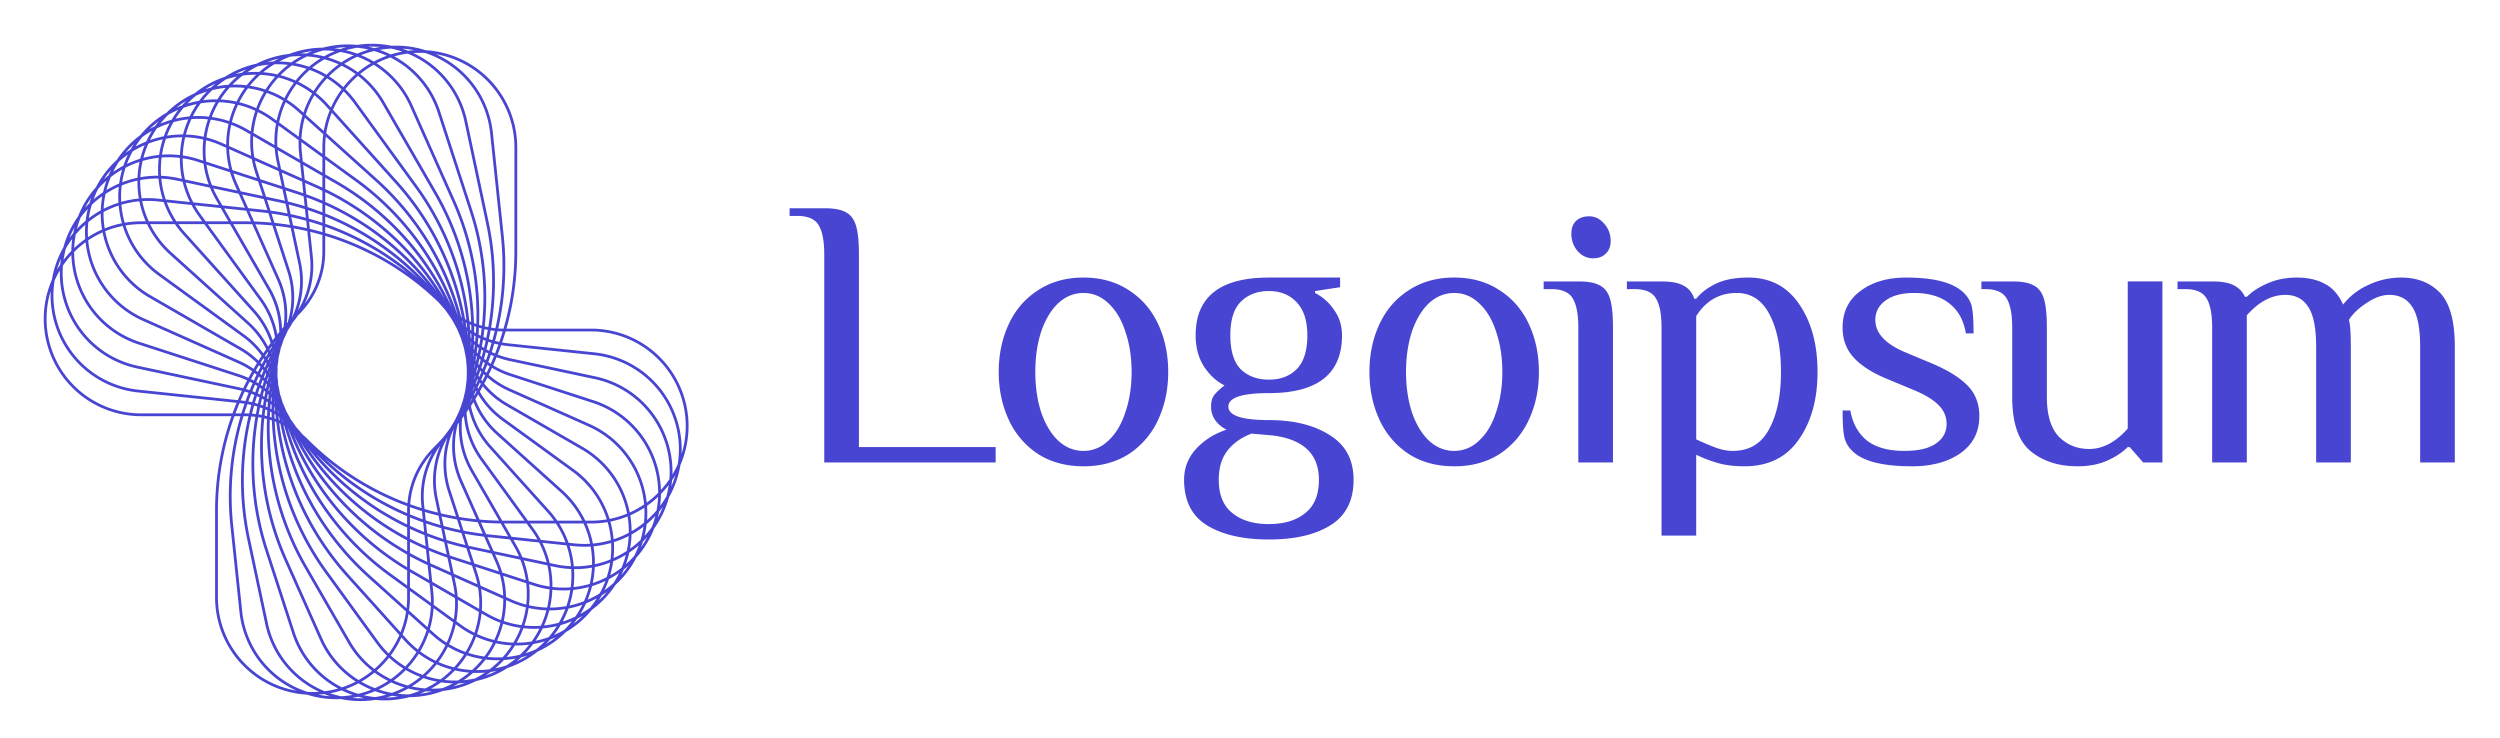 <svg xmlns="http://www.w3.org/2000/svg" width="166" height="49" fill="none"><path fill="#4845D2" d="M54.73 16.896c0-.87-.118-1.509-.357-1.918-.239-.426-.716-.64-1.432-.64h-.512v-.511h2.302c.63 0 1.1.085 1.407.256.324.153.554.443.69.87.136.426.205 1.073.205 1.943v12.788h9.079v1.023H54.731V16.896zm17.212 14.066c-1.16 0-2.166-.272-3.018-.818a5.384 5.384 0 0 1-1.944-2.276c-.443-.955-.665-2.012-.665-3.171 0-1.16.222-2.217.665-3.172.444-.955 1.091-1.705 1.944-2.25.852-.563 1.858-.845 3.018-.845 1.16 0 2.165.282 3.018.845.852.545 1.5 1.295 1.944 2.25.443.955.665 2.012.665 3.172 0 1.159-.222 2.216-.666 3.17a5.383 5.383 0 0 1-1.943 2.277c-.853.546-1.859.819-3.018.819zm0-1.023c.63 0 1.185-.23 1.662-.69.495-.46.87-1.091 1.126-1.893.272-.801.409-1.688.409-2.66 0-.971-.137-1.858-.41-2.66-.255-.8-.63-1.432-1.125-1.892-.477-.46-1.031-.69-1.662-.69s-1.194.23-1.688.69c-.478.46-.853 1.091-1.126 1.893-.255.801-.383 1.688-.383 2.66 0 .971.128 1.858.383 2.66.273.8.648 1.432 1.126 1.892.494.46 1.057.69 1.688.69zm12.308 5.883c-1.721 0-3.094-.316-4.117-.946-1.006-.631-1.509-1.637-1.509-3.018 0-.785.264-1.467.793-2.046.528-.58 1.202-1.006 2.02-1.28-.682-.374-1.023-.886-1.023-1.534 0-.34.077-.605.23-.793a4.07 4.07 0 0 1 .665-.613c-.545-.273-1.005-.7-1.38-1.28-.359-.579-.538-1.26-.538-2.045 0-2.558 1.62-3.837 4.86-3.837h4.731v.64l-1.662.256v.127c.528.273.955.657 1.279 1.151.34.478.511 1.032.511 1.663 0 2.557-1.62 3.836-4.86 3.836-1.79 0-2.685.299-2.685.895 0 .597.895.895 2.686.895 1.654 0 3 .333 4.04.998 1.058.648 1.586 1.637 1.586 2.967 0 1.38-.511 2.387-1.534 3.018-1.006.63-2.37.946-4.092.946zm0-10.614c.768 0 1.382-.23 1.842-.69.478-.478.716-1.228.716-2.251 0-.972-.239-1.705-.716-2.2-.46-.494-1.074-.741-1.841-.741-.768 0-1.39.238-1.867.716-.46.46-.69 1.202-.69 2.225 0 1.023.23 1.773.69 2.25.477.46 1.1.691 1.867.691zm0 9.59c1.024 0 1.834-.246 2.43-.74.597-.478.895-1.211.895-2.2 0-1.705-1.023-2.686-3.069-2.942L83.1 28.79c-.7.272-1.236.656-1.611 1.15-.376.495-.563 1.134-.563 1.919 0 .989.298 1.722.895 2.2.597.494 1.407.74 2.43.74zm12.307-3.836c-1.16 0-2.165-.272-3.018-.818a5.385 5.385 0 0 1-1.943-2.276c-.444-.955-.665-2.012-.665-3.171 0-1.16.221-2.217.665-3.172.443-.955 1.09-1.705 1.943-2.25.853-.563 1.859-.845 3.018-.845 1.16 0 2.166.282 3.018.845.853.545 1.501 1.295 1.944 2.25.443.955.665 2.012.665 3.172 0 1.159-.222 2.216-.665 3.17a5.38 5.38 0 0 1-1.944 2.277c-.852.546-1.858.819-3.018.819zm0-1.023c.631 0 1.185-.23 1.663-.69.494-.46.87-1.091 1.125-1.893.273-.801.41-1.688.41-2.66 0-.971-.137-1.858-.41-2.66-.256-.8-.63-1.432-1.125-1.892-.478-.46-1.032-.69-1.663-.69-.63 0-1.193.23-1.688.69-.477.46-.852 1.091-1.125 1.893-.256.801-.384 1.688-.384 2.66 0 .971.128 1.858.384 2.66.273.8.648 1.432 1.125 1.892.495.46 1.057.69 1.688.69zm9.215-12.787c-.393 0-.734-.162-1.024-.486a1.734 1.734 0 0 1-.409-1.151c0-.358.103-.64.307-.844.222-.205.512-.307.87-.307.392 0 .724.162.997.486.29.324.435.707.435 1.15 0 .359-.111.64-.333.845-.204.204-.485.307-.843.307zm-.972 4.603c0-.87-.12-1.509-.358-1.918-.239-.426-.717-.64-1.433-.64h-.511v-.51h2.302c.63 0 1.099.084 1.406.255.324.154.554.443.691.87.136.426.204 1.074.204 1.943v8.952H104.8v-8.952zm5.526 0c0-.87-.119-1.509-.358-1.918-.238-.426-.716-.64-1.432-.64h-.511v-.51h2.301c.648 0 1.134.093 1.458.28.341.171.58.461.716.87h.128c.307-.392.742-.724 1.305-.997.562-.273 1.278-.41 2.148-.41 1.466 0 2.6.597 3.401 1.79.802 1.177 1.202 2.67 1.202 4.477 0 1.824-.417 3.324-1.253 4.5-.818 1.177-2.02 1.765-3.606 1.765-.648 0-1.219-.068-1.713-.204a8.793 8.793 0 0 1-1.484-.563v5.371h-2.302v-13.81zm4.732 8.184c1.091 0 1.892-.477 2.404-1.432.528-.955.793-2.225.793-3.81 0-1.57-.247-2.83-.742-3.786-.494-.972-1.228-1.458-2.199-1.458-1.143 0-2.038.512-2.686 1.535v8.184c.512.239.955.427 1.33.563.375.136.742.204 1.1.204zm11.895 1.023c-1.961 0-3.283-.34-3.965-1.023a1.862 1.862 0 0 1-.537-.971c-.068-.375-.102-.947-.102-1.714h.512c.153.853.52 1.518 1.099 1.995.597.46 1.424.69 2.481.69.938 0 1.637-.162 2.097-.485.478-.324.716-.76.716-1.305 0-.494-.187-.92-.562-1.279-.358-.358-.938-.699-1.739-1.023l-1.535-.639c-1.023-.41-1.79-.887-2.302-1.432-.511-.546-.767-1.22-.767-2.02 0-1.04.392-1.85 1.177-2.43.784-.597 1.798-.896 3.043-.896 1.876 0 3.154.341 3.836 1.023.29.29.469.614.537.972.069.358.103.93.103 1.714h-.512c-.136-.853-.494-1.509-1.074-1.97-.58-.477-1.372-.716-2.378-.716-.802 0-1.433.171-1.893.512-.443.324-.665.75-.665 1.279 0 .886.682 1.611 2.046 2.174l1.535.64c1.159.477 2.003.988 2.532 1.534.528.528.792 1.21.792 2.046 0 1.04-.417 1.858-1.253 2.455-.835.58-1.909.87-3.222.87zm11.005 0c-1.279 0-2.328-.34-3.146-1.023-.802-.681-1.202-1.875-1.202-3.58v-4.604c0-.87-.12-1.509-.358-1.918-.239-.426-.716-.64-1.433-.64h-.255v-.51h2.046c.631 0 1.099.084 1.406.255.324.154.554.443.691.87.136.426.204 1.074.204 1.943v4.604c0 1.193.265 2.071.793 2.634.546.546 1.219.819 2.021.819.903 0 1.756-.452 2.557-1.356v-9.77h2.302v12.02h-1.279l-.895-1.022h-.128c-.358.358-.827.665-1.406.92-.563.24-1.202.358-1.918.358zm8.929-9.207c0-.87-.119-1.509-.358-1.918-.238-.426-.716-.64-1.432-.64h-.511v-.51h2.301c.631 0 1.109.084 1.433.255.341.17.588.426.741.767h.128c.358-.358.819-.656 1.381-.895.58-.256 1.228-.384 1.944-.384s1.33.137 1.841.41c.512.256.921.716 1.228 1.38a4.417 4.417 0 0 1 1.688-1.304 5.058 5.058 0 0 1 2.148-.486c1.092 0 1.961.341 2.609 1.023.648.683.972 1.876.972 3.581v7.673h-2.302v-7.673c0-1.227-.17-2.106-.511-2.634-.341-.546-.853-.819-1.535-.819-.477 0-.98.18-1.509.538-.528.34-.921.716-1.176 1.125.085.256.128.852.128 1.79v7.673h-2.302v-7.673c0-1.227-.171-2.106-.512-2.634-.341-.546-.852-.819-1.534-.819-.904 0-1.756.452-2.558 1.356v9.77h-2.302v-8.952z" class="ccustom"/><path fill="#4845D2" fill-rule="evenodd" d="M27.445 3.523a6.459 6.459 0 0 1 3.575 4.51l1.437 6.76c.491 2.313.534 4.673.15 6.96.095.015.192.028.288.038.455-1.971.587-4.022.371-6.072l-.722-6.875a6.284 6.284 0 0 0-4.326-5.327 6.384 6.384 0 0 0-.773.006zm-.377.037a6.276 6.276 0 0 1 3.77 4.51l1.437 6.762a18.44 18.44 0 0 1 .148 6.89 5.78 5.78 0 0 1-.237-.05 18.626 18.626 0 0 0-.813-7.675l-2.136-6.574a6.446 6.446 0 0 0-3.059-3.683 6.25 6.25 0 0 1 .89-.18zm.025-.19a6.12 6.12 0 0 1 .41-.037 6.24 6.24 0 0 0-.791-.102c.128.042.255.088.38.139zm-1.114-.144c.25.052.494.12.734.2a6.422 6.422 0 0 0-.773.191 6.506 6.506 0 0 0-.73-.305 6.387 6.387 0 0 1 .769-.086zm.014-.187a6.434 6.434 0 0 1 2.259.294 6.469 6.469 0 0 1 6.092 6.458v6.913c0 1.746-.245 3.468-.716 5.118h5.622a6.469 6.469 0 0 1 5.929 9.06 6.434 6.434 0 0 1-.758 2.146 6.434 6.434 0 0 1-.977 2.057 6.433 6.433 0 0 1-1.186 1.941 6.433 6.433 0 0 1-1.385 1.81 6.435 6.435 0 0 1-1.566 1.654 6.434 6.434 0 0 1-1.73 1.481 6.433 6.433 0 0 1-1.874 1.292c-.613.49-1.29.853-2 1.089a6.436 6.436 0 0 1-2.102.874 6.436 6.436 0 0 1-2.182.65 6.436 6.436 0 0 1-2.239.417 6.43 6.43 0 0 1-2.27.182 6.433 6.433 0 0 1-2.276-.057 6.433 6.433 0 0 1-2.257-.294 6.469 6.469 0 0 1-6.094-6.458v-5.764c0-2.156.374-4.274 1.086-6.267H9.376a6.469 6.469 0 0 1-5.93-9.058 6.435 6.435 0 0 1 .758-2.148 6.434 6.434 0 0 1 .977-2.056 6.433 6.433 0 0 1 1.189-1.945 6.433 6.433 0 0 1 1.383-1.807c.43-.656.964-1.21 1.565-1.653a6.434 6.434 0 0 1 1.73-1.481 6.434 6.434 0 0 1 1.874-1.293 6.433 6.433 0 0 1 2.001-1.09 6.435 6.435 0 0 1 2.103-.873 6.434 6.434 0 0 1 2.182-.65 6.434 6.434 0 0 1 2.239-.417c.76-.2 1.526-.255 2.27-.182a6.434 6.434 0 0 1 2.276.057zm-1.542.059a6.24 6.24 0 0 1 .797.02c-.136.021-.27.048-.403.078a6.495 6.495 0 0 0-.394-.098zm-1.467.04a6.24 6.24 0 0 0-.795.064c.135.015.269.034.402.057a6.49 6.49 0 0 1 .393-.121zm-.017.197a6.376 6.376 0 0 1 .755-.166c.253.026.504.068.751.124a6.423 6.423 0 0 0-.748.27 6.502 6.502 0 0 0-.758-.228zm-.735.059a6.263 6.263 0 0 0-.76-.045 6.427 6.427 0 0 0-.734.244c.262.033.522.083.778.147.229-.129.468-.245.716-.346zm-.458.417c.265-.139.543-.26.832-.361.297.054.59.129.875.224a6.43 6.43 0 0 0-.82.473 6.503 6.503 0 0 0-.887-.336zm-.489.065a6.31 6.31 0 0 0-.894-.131c-.277.13-.54.28-.79.446.311.058.618.139.918.242.24-.203.496-.39.766-.557zm-.563.63c.256-.209.53-.399.82-.567.322.086.638.197.944.332-.288.21-.556.442-.804.695a6.456 6.456 0 0 0-.96-.46zm-.163.138c-.275.24-.528.504-.755.786.354.173.696.38 1.019.62.213-.337.456-.654.727-.946a6.268 6.268 0 0 0-.991-.46zm-.202-.07a6.484 6.484 0 0 0-.726.775 6.456 6.456 0 0 0-1.004-.357c.233-.234.486-.452.757-.65.33.052.655.13.973.233zm-1.02-.426c.214-.153.44-.293.676-.42a6.264 6.264 0 0 0-.76.036 6.385 6.385 0 0 0-.704.319c.264.005.527.027.788.065zm-1.118.122c.302-.01.604.003.903.037a6.439 6.439 0 0 0-.704.634 6.499 6.499 0 0 0-.938-.145c.23-.19.477-.367.74-.526zm-.055-.184a6.26 6.26 0 0 1 .36-.2 6.237 6.237 0 0 0-.764.228c.135-.014.27-.023.404-.028zm-1.076.321c.25-.053.5-.091.753-.114-.221.15-.43.314-.628.488a6.504 6.504 0 0 0-.791.017 6.358 6.358 0 0 1 .666-.39zm-.71.198a6.27 6.27 0 0 0-.737.307c.133-.028.266-.051.4-.07.108-.082.22-.161.336-.237zm-.638.476a6.432 6.432 0 0 0-.574.551 6.667 6.667 0 0 0-.784.1 6.353 6.353 0 0 1 .622-.458 6.13 6.13 0 0 1 .736-.193zm.374-.062c-.244.186-.47.387-.68.6a6.5 6.5 0 0 1 .948.046 6.47 6.47 0 0 1 .634-.703 6.312 6.312 0 0 0-.902.057zm1.166-.05a6.245 6.245 0 0 0-.685.726c.35.054.696.137 1.035.25a6.48 6.48 0 0 1 .642-.846 6.316 6.316 0 0 0-.992-.13zm1.2.177a6.296 6.296 0 0 0-.67.861 6.37 6.37 0 0 1 1.08.511c.176-.358.385-.699.624-1.018a6.272 6.272 0 0 0-1.034-.354zm1.207.434a6.32 6.32 0 0 0-.638 1.035c.305.193.598.415.875.664l.224.202c.147-.446.341-.872.578-1.271a6.235 6.235 0 0 0-1.04-.63zm1.187.744a6.28 6.28 0 0 0-.575 1.293l1.2 1.08a6.43 6.43 0 0 1 .394-1.369l-.26-.288a6.32 6.32 0 0 0-.76-.716zm1.157 1.158c-.171.433-.296.89-.367 1.364l3.397 3.059a18.63 18.63 0 0 1 5.561 9.144l.05.029a18.444 18.444 0 0 0-4.413-8.9l-4.228-4.696zm8.852 13.71a18.63 18.63 0 0 0-4.486-9.139L22.11 7.292a6.28 6.28 0 0 1 .706-1.227c.245.241.473.505.682.792l4.063 5.593a18.443 18.443 0 0 1 3.407 8.784 4.874 4.874 0 0 1-.085-.043zm-.167.122-.03-.017.06.257.013.01a19.216 19.216 0 0 0-.043-.25zm.256.414a18.814 18.814 0 0 0-.05-.31l.07.034c.01.103.02.207.028.31a4.137 4.137 0 0 1-.048-.034zm-.58-.82a18.445 18.445 0 0 0-5.455-8.865l-3.303-2.974a6.355 6.355 0 0 0-.041.722v.563l2.123 1.543a18.63 18.63 0 0 1 6.664 9.002l.012.008zm-.381-.483a18.445 18.445 0 0 0-6.404-8.378l-2.014-1.464v.993l.786.453a18.63 18.63 0 0 1 7.632 8.396zm-8.604-8.957v-1.02l-1.395-1.013c-.002.238.01.48.035.723l.058.559 1.302.752zm-1.278-.523 1.278.738v.776c-.114-.054-.23-.106-.345-.158l-.829-.369-.104-.987zm-.222-.343-.045-.425a6.526 6.526 0 0 1-.033-.875l-1.334-.97a6.31 6.31 0 0 0-.076 1.411l1.488.86zm-1.47-.634 1.494.862.106 1.015-1.373-.612-.117-.55a6.37 6.37 0 0 1-.11-.715zm-.21-.335a6.42 6.42 0 0 1 .101-1.422l-.313-.227a6.322 6.322 0 0 0-.893-.543c-.148.446-.247.91-.293 1.384l1.399.808zm-1.414-.603 1.428.825c.021.287.063.577.124.867l.089.418-1.57-.699a6.236 6.236 0 0 1-.071-1.41zm-.16-.306c.05-.467.152-.924.3-1.364a6.234 6.234 0 0 0-1.147-.4 6.32 6.32 0 0 0-.409 1.145c.34.126.672.281.995.468l.26.15zm-1.298-.436c.321.12.637.269.945.446l.334.193c-.036.469-.021.946.049 1.425l-1.475-.657a6.275 6.275 0 0 1 .146-1.407zm-.133-.245a6.51 6.51 0 0 1 .399-1.125 6.273 6.273 0 0 0-1.085-.131 6.3 6.3 0 0 0-.476.981c.391.055.78.146 1.162.275zm-1.227-.096c.398.053.794.145 1.183.278a6.47 6.47 0 0 0-.156 1.387l-.275-.122a6.512 6.512 0 0 0-1.038-.362 6.32 6.32 0 0 1 .286-1.181zm-.124-.203a6.48 6.48 0 0 1 .451-.96c-.334 0-.667.027-.997.08-.197.271-.37.556-.519.851.354-.02.71-.01 1.065.03zm-1.158.163a6.35 6.35 0 0 1 1.094.017 6.512 6.512 0 0 0-.28 1.16 6.418 6.418 0 0 0-1.183-.151c.093-.351.216-.694.37-1.026zm-.121-.176c.136-.283.294-.557.473-.82a6.31 6.31 0 0 0-.87.244c-.2.232-.38.476-.54.729a6.5 6.5 0 0 1 .937-.153zm-1.075.38c.323-.088.652-.15.984-.185a6.49 6.49 0 0 0-.348 1.003 6.453 6.453 0 0 0-1.062.082c.117-.309.26-.61.427-.9zm-.122-.16a6.46 6.46 0 0 1 .447-.658c-.233.1-.46.214-.68.342a6.367 6.367 0 0 0-.514.578c.244-.102.493-.19.747-.262zm-.971.567c.272-.131.553-.243.84-.333a6.45 6.45 0 0 0-.385.864 6.503 6.503 0 0 0-.916.25c.133-.268.287-.53.46-.781zm-.125-.146c.078-.111.16-.221.247-.329-.21.159-.413.332-.605.52a6.14 6.14 0 0 1 .358-.191zm-.852.732c.206-.15.42-.288.64-.411-.14.227-.265.461-.375.7a6.657 6.657 0 0 0-.715.338 6.378 6.378 0 0 1 .45-.627zm-.57.47c-.192.18-.375.372-.546.578a6.45 6.45 0 0 1 .335-.226c.067-.119.137-.236.212-.352zm-.387.693a6.264 6.264 0 0 0-.594.475 6.41 6.41 0 0 0-.382.672 6.47 6.47 0 0 1 .676-.41c.084-.25.184-.496.3-.737zm-.38.992a6.325 6.325 0 0 0-.752.5c-.118.282-.214.57-.289.86.27-.165.552-.31.844-.434.042-.312.108-.621.197-.926zm.002.845c.05-.327.127-.652.23-.97.297-.153.606-.281.924-.385-.074.348-.118.7-.133 1.053-.35.073-.691.174-1.02.302zm-.225.295a6.32 6.32 0 0 0-.878.478c-.07.328-.112.659-.128.99.315-.162.644-.299.984-.407a6.485 6.485 0 0 1 .022-1.062zm.161 1.006a6.295 6.295 0 0 1 .035-1.09 6.263 6.263 0 0 1 1.045-.322c-.006.399.025.797.092 1.19a6.416 6.416 0 0 0-1.172.222zm-.168.245a6.277 6.277 0 0 0-1.005.43c-.005.364.021.728.079 1.087a6.414 6.414 0 0 1 1.143-.343 6.509 6.509 0 0 1-.217-1.174zm.4 1.14a6.319 6.319 0 0 1-.219-1.196 6.23 6.23 0 0 1 1.194-.227c.091.455.232.901.42 1.33h-.3c-.373 0-.739.033-1.095.093zm-.13.213c-.403.08-.792.198-1.163.35a6.269 6.269 0 0 0 3.03 4.263l5.986 3.457c.425.245.815.54 1.16.878l.21-.325a5.692 5.692 0 0 0-1.26-1.263L10.52 18.3a6.44 6.44 0 0 1-2.37-3.297zm9.334 8.459a5.876 5.876 0 0 0-1.263-1.249L10.63 18.15a6.255 6.255 0 0 1-2.295-3.18 6.323 6.323 0 0 1 1.042-.086h.385a6.47 6.47 0 0 0 1.506 2.01l5.137 4.625a5.692 5.692 0 0 1 1.272 1.664c-.065.092-.129.185-.192.279zm.004.328-.19.296.09.096.163-.297a5.391 5.391 0 0 0-.063-.095zm.166-.087a5.406 5.406 0 0 0-.055-.08c.056-.084.113-.166.17-.248l.033.074c-.05.084-.1.169-.148.254zm.01.363c-.05.088-.097.176-.143.264l.062.074.121-.268a6.087 6.087 0 0 0-.04-.07zm.135-.134a5.665 5.665 0 0 0-.032-.053c.041-.072.082-.144.125-.216l.016.043-.109.226zm.016.408c-.034.076-.068.152-.1.228l.037.048.084-.236a3.947 3.947 0 0 0-.02-.04zm.108-.192a1.995 1.995 0 0 0-.01-.02c.027-.06.055-.119.083-.177l.002.005-.075.192zm.026.466-.065.185.014.02c.017-.067.035-.133.054-.199a.137.137 0 0 0-.003-.006zm-.114.445-.025-.039a18.3 18.3 0 0 0-.077.238l.043.045c.019-.081.039-.163.06-.244zm.092.412.045-.191.003.005-.033.204-.015-.018zm-.202.052a6.132 6.132 0 0 0-.055-.06l-.084.288.076.06.063-.288zm.1.42.051-.245.03.036-.035.25a4.46 4.46 0 0 0-.046-.04zm-.204.072a5.54 5.54 0 0 0-.089-.07l-.09.34c.04.02.078.042.117.064.02-.111.04-.223.062-.334zm.109.434.053-.296.06.054a19.24 19.24 0 0 0-.031.293 6.286 6.286 0 0 0-.082-.051zm-.205.094a5.194 5.194 0 0 0-.128-.072c-.032.133-.063.266-.092.399.054.018.107.036.16.056.019-.128.039-.255.06-.383zm.118.452c.017-.117.034-.233.053-.349l.096.062c-.01.112-.02.225-.027.338a5.691 5.691 0 0 0-.122-.051zm-.204.12a5.791 5.791 0 0 0-.173-.063c-.032.155-.062.31-.09.465.07.01.14.023.209.036.016-.147.034-.293.054-.439zm.128.475c.015-.135.032-.27.05-.405.045.018.09.038.135.058-.008.129-.014.258-.02.387a5.728 5.728 0 0 0-.165-.04zm-.202.148a5.654 5.654 0 0 0-.22-.038 18.443 18.443 0 0 0 .64 8.796l1.781 5.48a6.264 6.264 0 0 0 3.136 3.664c.319-.104.627-.233.92-.384a6.44 6.44 0 0 1-2.396-2.802l-2.345-5.265a18.63 18.63 0 0 1-1.516-9.451zm6.446 17.417a6.254 6.254 0 0 1-2.416-2.776l-2.344-5.266a18.443 18.443 0 0 1-1.503-9.337c.06.014.119.028.178.044a18.63 18.63 0 0 0 2.488 9.868l2.881 4.992a6.452 6.452 0 0 0 1.618 1.863 6.294 6.294 0 0 1-.902.612zm-.006.215a6.446 6.446 0 0 1-.864.385c.274.124.557.23.847.314.298-.07.587-.162.865-.272a6.497 6.497 0 0 1-.848-.427zm1.092.324a6.316 6.316 0 0 1-.903-.43c.307-.178.598-.38.87-.605.289.211.592.397.908.557a6.252 6.252 0 0 1-.875.478zm.006.2a6.444 6.444 0 0 1-.748.27c.246.056.497.097.75.123a6.423 6.423 0 0 0 .755-.165 6.524 6.524 0 0 1-.757-.228zm1.118.113a6.308 6.308 0 0 1-.875-.224c.286-.138.56-.297.82-.473.288.133.584.246.887.336-.265.139-.543.26-.832.361zm.015.191a6.39 6.39 0 0 1-.393.121c.264-.004.53-.026.795-.064a6.409 6.409 0 0 1-.402-.057zm1.12-.09a6.26 6.26 0 0 1-.76-.045c.248-.101.487-.217.716-.346.255.064.515.113.777.147a6.35 6.35 0 0 1-.733.244zm.737-.046c.261-.032.523-.08.783-.147a6.51 6.51 0 0 1-.405-.014c-.124.057-.25.11-.378.16zm.721-.333a6.25 6.25 0 0 0 .761-.036 6.316 6.316 0 0 0 .703-.319 6.53 6.53 0 0 1-.788-.065c-.214.153-.44.293-.675.42zm.891-.58c.3.035.6.047.903.038.261-.16.508-.335.739-.526a6.506 6.506 0 0 1-.938-.145 6.434 6.434 0 0 1-.704.634zm.494-.684a6.257 6.257 0 0 1-.756.65 6.316 6.316 0 0 1-.973-.232 6.55 6.55 0 0 0 .726-.774c.326.146.662.265 1.003.356zm.356-.107c.327.07.659.113.992.13a6.25 6.25 0 0 0 .684-.726 6.458 6.458 0 0 1-1.035-.25 6.42 6.42 0 0 1-.641.846zm.46-.908c-.196.305-.42.593-.668.86a6.273 6.273 0 0 1-1.034-.353c.239-.319.448-.66.625-1.017a6.27 6.27 0 0 0 1.078.51zm.281-.1c.35.113.706.194 1.066.244a6.3 6.3 0 0 0 .575-.926 6.426 6.426 0 0 1-1.126-.395c-.138.374-.31.735-.515 1.077zm.347-1.157c-.14.381-.316.749-.526 1.096a6.24 6.24 0 0 1-1.1-.517c.194-.422.343-.866.442-1.325l.242.176c.303.22.618.41.942.57zm.23-.096c.373.172.757.306 1.148.4.172-.367.31-.751.408-1.145a6.513 6.513 0 0 1-.995-.468l-.26-.15c-.05.466-.152.923-.3 1.363zm.125-1.465a6.274 6.274 0 0 1-.293 1.384 6.335 6.335 0 0 1-.894-.543l-.311-.226c.085-.463.12-.939.1-1.422l1.398.807zm.195-.102.334.193c.307.178.623.326.945.447.101-.46.151-.931.147-1.407l-1.475-.657c.07.478.085.956.05 1.424zm-.25-1.514c.078.473.1.946.071 1.411l-1.427-.824a6.524 6.524 0 0 0-.124-.868l-.089-.417 1.568.698zm.165-.13 1.506.671a6.239 6.239 0 0 0-.219-1.396l-1.633-.53.132.405c.091.283.163.567.214.85zm-.564-1.326.173.534a6.4 6.4 0 0 1 .185.7l-1.576-.7-.212-.999.024.008 1.406.457zm.147-.148 1.64.533a6.34 6.34 0 0 0-.256-.678l-.229-.513-1.445-.307-.025-.005.315.97zm-.526-1.016.308.946-1.278-.416a16.8 16.8 0 0 1-.126-.041l-.175-.824c.419.126.843.238 1.271.335zm.144-.159.13.029 1.314.279-.405-.909c-.436-.051-.87-.118-1.3-.2l.261.801zm-.469-.842.258.795a18.44 18.44 0 0 1-1.248-.337l-.154-.727c.377.101.76.191 1.144.27zm.143-.16c.422.082.848.15 1.277.204l-.34-.764c-.39-.037-.78-.087-1.167-.148l.23.707zm-.436-.742.227.699a18.477 18.477 0 0 1-1.122-.27l-.135-.636c.341.079.684.148 1.03.207zm.142-.165c.379.063.76.113 1.145.152l-1.104-2.478a5.878 5.878 0 0 1-.404-3.493l-.027.034a5.692 5.692 0 0 0-.186 4.012l.576 1.773zm-.098-6.15a5.693 5.693 0 0 0 .31 3.749l1.145 2.573c.428.038.859.062 1.291.07l-1.88-3.257a5.878 5.878 0 0 1-.78-3.245l-.086.11zm.293-.385a5.692 5.692 0 0 0 .733 3.427l1.936 3.353h1.476l-2.922-4.022a5.879 5.879 0 0 1-1.1-2.926l-.123.168zm.293-.406a5.692 5.692 0 0 0 1.08 3.055l3.002 4.131h1.724a6.348 6.348 0 0 0-.453-.565l-3.857-4.283a5.88 5.88 0 0 1-1.346-2.556l-.15.218zm.293-.43c.204.976.662 1.89 1.341 2.644l3.857 4.283c.198.22.379.45.541.69h1.649a6.269 6.269 0 0 0-1.424-1.873l-4.283-3.856a5.877 5.877 0 0 1-1.511-2.152l-.17.264zm.087-.48-.136.215-.003-.015.127-.233.012.033zm.205.02a5.693 5.693 0 0 0 1.513 2.21l4.283 3.856a6.45 6.45 0 0 1 1.506 2.01h.386c.355 0 .703-.03 1.042-.086a6.254 6.254 0 0 0-2.295-3.18l-4.663-3.388a5.876 5.876 0 0 1-1.585-1.73c-.061.103-.123.206-.187.309zm.08-.493c-.052.09-.105.18-.16.269l-.018-.056c.048-.093.096-.186.142-.28l.036.067zm.214.001a5.69 5.69 0 0 0 1.587 1.764l4.663 3.388a6.44 6.44 0 0 1 2.37 3.297c.403-.08.792-.198 1.164-.35a6.268 6.268 0 0 0-3.03-4.263l-4.992-2.882a5.877 5.877 0 0 1-1.562-1.31c-.065.12-.132.238-.2.356zm.074-.512c-.058.108-.118.215-.179.322a5.604 5.604 0 0 1-.043-.085c.052-.108.103-.217.153-.326l.069.09zm.222-.02a5.68 5.68 0 0 0 1.56 1.325l4.99 2.882a6.453 6.453 0 0 1 3.112 4.348c.335-.15.654-.328.955-.532a6.281 6.281 0 0 0-3.703-5.178L33.8 25.974a5.873 5.873 0 0 1-1.437-.91c-.069.138-.14.274-.211.409zm.067-.536c-.063.126-.127.252-.193.377a5.947 5.947 0 0 1-.077-.104c.055-.125.109-.25.161-.375.036.034.072.069.11.102zm.23-.044c.423.37.903.678 1.427.912l5.265 2.344a6.466 6.466 0 0 1 3.802 5.225c.27-.197.524-.414.76-.65a6.286 6.286 0 0 0-4.344-5.967l-5.48-1.782a5.882 5.882 0 0 1-1.21-.55 19.94 19.94 0 0 1-.22.468zm.061-.567c-.066.147-.135.292-.205.437a5.285 5.285 0 0 1-.118-.113c.057-.142.113-.285.167-.428l.156.104zm.236-.072c.371.225.77.409 1.19.545l5.48 1.78a6.471 6.471 0 0 1 4.47 5.953 6.38 6.38 0 0 0 .56-.708 6.284 6.284 0 0 0-4.957-6.651l-5.637-1.199a5.86 5.86 0 0 1-.877-.259c-.074.181-.15.36-.23.54zm.056-.608c-.069.17-.14.34-.215.508a6.045 6.045 0 0 1-.166-.112c.059-.162.116-.325.17-.489.07.032.14.063.211.093zm.242-.103c.273.104.556.188.846.25l5.638 1.198a6.47 6.47 0 0 1 5.122 6.513 6.35 6.35 0 0 0 .35-.676 6.283 6.283 0 0 0-5.547-7.244l-5.732-.603a5.938 5.938 0 0 1-.443-.063c-.075.21-.153.418-.234.625zm.05-.662a18.44 18.44 0 0 1-.223.593 5.467 5.467 0 0 1-.22-.099c.06-.185.116-.372.17-.56.09.024.181.046.273.066zm.245-.14c.133.023.267.041.401.056l5.732.602a6.469 6.469 0 0 1 5.785 6.738 6.283 6.283 0 0 0-6.007-8.13h-5.676c-.073.246-.151.49-.235.733zm.041-.735c-.07.235-.145.467-.225.698a5.776 5.776 0 0 1-.283-.067c.06-.215.115-.43.167-.646.114.008.227.014.341.015zm.055-.184c.476-1.65.724-3.371.724-5.118V9.79a6.285 6.285 0 0 0-5.213-6.19 6.466 6.466 0 0 1 3.782 5.226l.723 6.874a18.624 18.624 0 0 1-.369 6.108c.117.009.235.014.353.015zm-.583.151a5.971 5.971 0 0 1-.277-.037c-.034.192-.072.384-.112.575.076.027.153.052.23.075.057-.203.11-.408.16-.613zm-.21.792a5.77 5.77 0 0 1-.219-.071c-.037.169-.077.337-.119.504.059.033.118.064.178.095.056-.175.11-.351.16-.528zm-.219.706a5.724 5.724 0 0 1-.166-.087c-.039.148-.08.296-.122.443l.13.101c.054-.152.107-.304.158-.457zm-.225.639-.12-.09c-.039.13-.079.26-.12.389.028.032.057.064.087.095.052-.13.103-.262.153-.394zm-.23.583a6.667 6.667 0 0 1-.078-.082c-.038.114-.077.227-.118.34a5.2 5.2 0 0 0 .052.08c.05-.112.097-.225.144-.338zm-.232.538a5.31 5.31 0 0 1-.043-.063l-.112.293.024.054a18.7 18.7 0 0 0 .13-.284zm-.235.5a3.088 3.088 0 0 1-.015-.032c-.034.082-.067.164-.102.245l.004.015.113-.228zm-.023-.519c.03-.08.06-.159.088-.238a4.966 4.966 0 0 1-.018-.03l-.076.253.006.015zm.14-.515.029.051c.034-.098.068-.197.1-.296a6.86 6.86 0 0 1-.049-.058l-.08.303zm-.066-.483-.063.246-.007-.014.049-.26.021.028zm.202-.044.06.074c.038-.116.074-.233.108-.35a5.974 5.974 0 0 1-.086-.074c-.026.117-.053.233-.082.35zm-.077-.494c-.022.102-.045.204-.069.305a8.162 8.162 0 0 1-.034-.047c.017-.103.033-.207.048-.31l.055.052zm.204-.064.098.086c.038-.136.075-.272.11-.409a5.99 5.99 0 0 1-.127-.078c-.026.134-.052.267-.08.4zm-.088-.51c-.022.12-.046.24-.07.36a5.362 5.362 0 0 1-.068-.066l.045-.358a5.9 5.9 0 0 0 .093.064zm.205-.088c.046.03.092.059.14.087.038-.156.075-.313.11-.47a5.733 5.733 0 0 1-.175-.07 18.4 18.4 0 0 1-.075.453zm-.102-.53c-.02.14-.043.278-.067.418a5.618 5.618 0 0 1-.106-.076c.014-.135.027-.27.038-.406l.135.064zm.204-.113.187.076c.038-.18.072-.361.105-.542a5.952 5.952 0 0 1-.226-.048 17.6 17.6 0 0 1-.066.514zm-.116-.559c-.018.16-.038.32-.06.48a5.741 5.741 0 0 1-.148-.072c.011-.153.02-.306.027-.459.06.018.12.035.181.051zm.02-.187a18.44 18.44 0 0 0-.807-7.57L29.06 7.48a6.263 6.263 0 0 0-3.136-3.663 6.245 6.245 0 0 0-.92.384A6.438 6.438 0 0 1 27.4 7.003l2.812 6.315a18.628 18.628 0 0 1 1.598 8.252c.064.02.129.038.193.055zm-.376-.115a18.442 18.442 0 0 0-1.585-8.117l-2.811-6.315a6.254 6.254 0 0 0-2.415-2.776 6.3 6.3 0 0 0-.902.612 6.45 6.45 0 0 1 1.616 1.863l3.457 5.986a18.629 18.629 0 0 1 2.485 8.69c.051.02.103.039.155.057zm-.008.193a5.61 5.61 0 0 1-.141-.05c.003.137.005.273.005.41l.113.063c.01-.14.017-.282.023-.423zm-.038.626a5.288 5.288 0 0 1-.1-.054c0 .12-.003.24-.007.36l.075.06c.012-.122.023-.244.032-.366zm-.055.583-.06-.046-.016.313.04.044.036-.31zm-.069.548a2.998 2.998 0 0 1-.024-.025l-.02.263a.969.969 0 0 0 .008.013l.037-.25zm-.182-.486c.004-.084.008-.17.01-.254l-.026-.023.006.265a.602.602 0 0 0 .01.012zm-.026-.533.044.04.004-.313a5.355 5.355 0 0 1-.065-.04l.017.313zm-.212-.439.016.253-.01-.01a19.39 19.39 0 0 0-.035-.263l.03.02zm.179-.104.08.052c0-.123-.003-.245-.006-.368a5.92 5.92 0 0 1-.105-.043c.012.12.022.239.03.359zm-.052-.571.12.052a18.443 18.443 0 0 0-2.458-8.523L25.37 6.87a6.264 6.264 0 0 0-1.602-1.834c-.307.266-.588.56-.84.88.259.253.5.53.719.832l4.063 5.592a18.629 18.629 0 0 1 3.454 8.987zm-8.37-15.539c.246-.313.522-.603.822-.866a6.275 6.275 0 0 0-.938-.56c-.299.21-.577.445-.833.702.334.21.652.451.948.724zm-.114.148a6.235 6.235 0 0 0-.967-.735 6.321 6.321 0 0 0-.743.963c.283.224.551.475.8.752l.203.224c.192-.428.43-.831.707-1.204zm.174-1.695c.316.16.62.346.907.558.273-.225.564-.428.872-.607a6.312 6.312 0 0 0-.904-.429 6.244 6.244 0 0 0-.875.478zm1.12-.58c.291.12.575.263.847.427.277-.149.566-.278.865-.386a6.313 6.313 0 0 0-.847-.314 6.27 6.27 0 0 0-.866.272zm5.557 16.196a18.445 18.445 0 0 0-7.246-7.667l-.693-.4v.758a18.63 18.63 0 0 1 7.939 7.31zm-.536-.515a18.444 18.444 0 0 0-7.403-6.588v.65a18.632 18.632 0 0 1 7.403 5.938zm-7.589-6.019v-.658c-.14-.067-.28-.131-.42-.194l-.731-.325.079.753c.363.13.72.272 1.072.424zm-1.05-.219c.355.13.705.27 1.05.421v.575a18.605 18.605 0 0 0-.983-.35l-.068-.646zm-.216-.274-.081-.772-1.349-.6.207.97.862.281.36.121zm-1.179-.191.76.247c.148.048.295.097.44.149l.07.654a18.562 18.562 0 0 0-1.112-.31l-.158-.74zm-.248-.276-.212-.998-1.576-.702c.047.234.108.468.184.7l.174.535 1.43.465zm-1.36-.247 1.404.456.162.76a18.434 18.434 0 0 0-.371-.083l-.888-.189-.306-.944zm-.289-.29-.132-.405a6.53 6.53 0 0 1-.214-.85l-1.506-.67c.02.465.092.933.219 1.395l1.633.53zm-1.57-.314 1.641.533.316.97-1.471-.312-.229-.514c-.1-.223-.185-.45-.256-.677zm-.273-.284a6.423 6.423 0 0 1-.198-1.412l-.352-.157a6.327 6.327 0 0 0-.987-.345 6.28 6.28 0 0 0 .001 1.415l1.536.499zm-1.51-.295 1.568.51c.081.276.182.55.303.822l.173.39-1.68-.357a6.231 6.231 0 0 1-.363-1.365zm-.22-.267a6.468 6.468 0 0 1 .011-1.396 6.235 6.235 0 0 0-1.206-.153 6.36 6.36 0 0 0-.161 1.205c.357.053.715.136 1.07.251l.286.093zm-1.36-.157c.34.051.68.13 1.017.24l.367.12c.062.466.176.93.344 1.383l-1.58-.336a6.279 6.279 0 0 1-.148-1.407zm-.181-.211c.016-.399.068-.795.156-1.183-.366 0-.73.033-1.088.097a6.3 6.3 0 0 0-.261 1.058 6.42 6.42 0 0 1 1.193.028zm-1.22.16c.4-.03.807-.022 1.215.027-.005.463.04.93.135 1.389l-.294-.063a6.507 6.507 0 0 0-1.09-.137 6.323 6.323 0 0 1 .034-1.215zm-.164-.171c.052-.35.133-.696.242-1.034-.327.07-.647.165-.958.286a6.246 6.246 0 0 0-.33.94 6.458 6.458 0 0 1 1.046-.192zm-1.098.4c.35-.101.708-.172 1.073-.211a6.51 6.51 0 0 0-.032 1.193 6.532 6.532 0 0 0-1.19.097c.019-.362.068-.723.15-1.08zm-.155 1.27c-.008.405.023.811.092 1.212.36-.023.728-.017 1.1.022l.298.032a6.47 6.47 0 0 1-.28-1.368 6.231 6.231 0 0 0-1.21.101zm1.398-.096c.046.468.144.932.295 1.383l1.606.169a6.422 6.422 0 0 1-.487-1.34l-.377-.08a6.333 6.333 0 0 0-1.037-.132zm1.616.255c.116.452.284.894.505 1.32l1.708.18-.214-.37a6.518 6.518 0 0 1-.386-.787l-1.613-.343zm1.834.39c.095.22.204.435.326.647l.281.487 1.496.157-.415-.932-1.688-.359zm1.912.406.404.907.902.095c.126.013.252.028.378.044l-.24-.739-1.444-.306zm1.653.352.235.72c.382.053.761.117 1.137.192l-.137-.644a18.51 18.51 0 0 0-.452-.102l-.783-.166zm1.436.318.135.635c.34.072.68.154 1.014.245l-.06-.572a18.42 18.42 0 0 0-1.09-.309zm1.282.371.06.563c.303.085.604.179.902.28V14.3c-.317-.125-.637-.24-.962-.347zm1.148.42v.487a18.632 18.632 0 0 1 6.176 3.622 18.448 18.448 0 0 0-6.176-4.108zm5.503 3.78a18.447 18.447 0 0 0-5.503-3.096v.412a18.631 18.631 0 0 1 5.503 2.685zm-5.689-2.738v-.423c-.29-.1-.585-.192-.881-.277l.05.483c.28.066.556.138.831.217zm-.81-.021c.272.065.542.137.81.214v1.096a5.693 5.693 0 0 1-1.172 3.46 5.88 5.88 0 0 0 .534-3.132l-.172-1.638zm-.212-.24-.052-.494a19.43 19.43 0 0 0-.993-.244l.118.553c.31.054.62.116.927.185zm-.886.011c.304.054.606.115.907.184l.178 1.702a5.692 5.692 0 0 1-.804 3.565 5.88 5.88 0 0 0 .204-3.171l-.485-2.28zm-.238-.228-.12-.563c-.369-.075-.74-.14-1.116-.193l.201.618c.347.036.692.082 1.035.138zm-.972.055c.34.037.678.084 1.013.14l.5 2.351a5.693 5.693 0 0 1-.42 3.614l-.005.005a5.878 5.878 0 0 0-.131-3.165l-.957-2.945zm-.265-.213-.203-.626c-.153-.02-.306-.038-.46-.054l-.796-.084.308.692c.386.012.77.036 1.151.072zm-1.067.117c.378.013.755.039 1.13.075l.982 3.024c.361 1.11.37 2.297.037 3.4l-.062.068a5.879 5.879 0 0 0-.48-2.959l-1.607-3.608zm-.29-.194-.315-.71-1.468-.154.496.86h.908c.127 0 .253.001.38.004zm-1.18.182h.801c.155 0 .309.002.463.005l1.643 3.69c.44.99.586 2.075.434 3.13l-.101.118a5.877 5.877 0 0 0-.782-2.688l-2.457-4.255zm-.321-.186-.51-.884-1.716-.18c.117.208.248.412.392.61l.33.454h1.504zm-1.369.186h1.476l2.51 4.348c.498.862.757 1.832.763 2.81a21.68 21.68 0 0 0-.13.16 5.877 5.877 0 0 0-1.021-2.366l-3.598-4.952zm-.365-.186-.25-.346a6.52 6.52 0 0 1-.467-.742l-1.64-.172c.163.437.376.86.64 1.26h1.717zm-1.59.186h1.725l3.678 5.06a5.692 5.692 0 0 1 1.016 2.452l-.154.199a5.876 5.876 0 0 0-1.186-2.01l-4.625-5.136a6.36 6.36 0 0 1-.454-.565zm-.348-.186a6.421 6.421 0 0 1-.624-1.282l-.383-.04a6.33 6.33 0 0 0-1.046-.023c.095.46.24.912.438 1.345h1.615zm-1.526.186h1.648c.163.238.343.468.542.689l4.625 5.137a5.69 5.69 0 0 1 1.188 2.065l-.174.238a5.88 5.88 0 0 0-1.269-1.632l-5.136-4.625a6.265 6.265 0 0 1-1.424-1.872zm7.924 8.316.026.056.132-.214a5.854 5.854 0 0 0-.012-.045c-.05.067-.098.135-.146.203zm.285-.39.007.023.113-.173-.001-.006-.119.156zm-.065.485-.102.167.01.022.093-.183-.001-.006zm-.048 2.645-.024.195.016.015.012-.206-.004-.004zm-.019.459a4.964 4.964 0 0 0-.032-.033c-.01.083-.018.166-.026.249l.05.035.008-.251zm.176.383c0-.065.002-.13.004-.196l.004.005.01.205-.018-.014zm-.188.093a6.428 6.428 0 0 0-.065-.047l-.023.3c.03.013.058.027.087.041 0-.098 0-.196.002-.294zm.186.39v-.25l.035.03.018.25a4.597 4.597 0 0 0-.053-.03zm-.185.113a5.347 5.347 0 0 0-.101-.05c-.007.117-.012.234-.017.351l.127.038a18.258 18.258 0 0 1-.009-.339zm.197.402-.01-.3a.992.992 0 0 1 .071.04 19 19 0 0 0 .03.292 7.019 7.019 0 0 0-.091-.032zm-.18.135a5.552 5.552 0 0 0-.141-.044 18.444 18.444 0 0 0 2.464 9.725l2.882 4.99a6.265 6.265 0 0 0 1.602 1.835 6.32 6.32 0 0 0 .84-.88 6.42 6.42 0 0 1-.72-.832l-3.388-4.663a18.63 18.63 0 0 1-3.54-10.131zm7.76 15.477a6.322 6.322 0 0 1-.683-.792l-3.387-4.663a18.445 18.445 0 0 1-3.502-9.957l.106.04a18.63 18.63 0 0 0 4.652 10.238l3.52 3.91a6.28 6.28 0 0 1-.706 1.224zm.022.278a6.513 6.513 0 0 1-.822.865c.297.215.61.402.938.56.298-.21.576-.445.832-.702a6.418 6.418 0 0 1-.948-.723zm1.08.587a6.237 6.237 0 0 1-.967-.735c.277-.373.515-.776.707-1.203l.2.222c.25.278.52.529.803.753a6.318 6.318 0 0 1-.742.963zm.032.235a6.492 6.492 0 0 1-.803.694c.305.135.621.246.943.332.29-.168.564-.358.82-.567a6.456 6.456 0 0 1-.96-.459zm1.123.322a6.286 6.286 0 0 1-.991-.46c.27-.293.514-.61.727-.947.324.24.665.448 1.02.62-.228.283-.48.546-.756.786zm.872-.936c.246-.324.46-.67.638-1.035a6.505 6.505 0 0 1-.877-.665l-.222-.2a6.463 6.463 0 0 1-.577 1.27c.328.246.677.456 1.038.63zm-1.187-.744c.238-.406.432-.839.575-1.293l-1.2-1.08a6.419 6.419 0 0 1-.394 1.37l.257.285c.238.265.493.504.762.718zm-1.157-1.157a6.28 6.28 0 0 0 .368-1.364l-2.546-2.292a18.63 18.63 0 0 1-5.801-10.188 6.151 6.151 0 0 0-.075-.032 18.444 18.444 0 0 0 4.593 10.032l3.461 3.844zm-8.079-14.089.057.024c-.016-.082-.03-.165-.045-.247a5.158 5.158 0 0 0-.039-.025l.027.248zm-.049-.48.02.012a19.18 19.18 0 0 1-.031-.204.17.17 0 0 1-.005-.004l.016.196zm.276.403.036.193.022.01a16.625 16.625 0 0 1-.053-.2.102.102 0 0 1-.005-.003zm.124.442-.042-.02a18.444 18.444 0 0 0 5.717 9.95l2.45 2.207a6.2 6.2 0 0 0 .042-.724v-.561l-1.196-.87a18.63 18.63 0 0 1-6.971-9.982zm8.167 10.622-1.087-.79a18.445 18.445 0 0 1-6.851-9.709l.005.003a18.63 18.63 0 0 0 7.933 9.501v.995zm.186.365v.426c0 .297-.02.589-.06.876l1.226 1.102a6.26 6.26 0 0 0 .223-1.395l-1.39-1.01zm1.395.784-1.395-1.014v-1.02l.022.012 1.28.74.058.557c.026.244.037.486.035.725zm.173.355a6.418 6.418 0 0 1-.249 1.404l.286.257a6.3 6.3 0 0 0 .832.633 6.26 6.26 0 0 0 .437-1.345l-1.306-.95zm1.343.747-1.333-.969a6.52 6.52 0 0 0-.033-.877l-.044-.424 1.487.859c.028.478.001.951-.077 1.41zm.06-1.636a6.34 6.34 0 0 0-.111-.717l-.117-.549-1.35-.6-.023-.011.107 1.015 1.493.862zm-1.693-.977-.104-.989c-.4-.184-.791-.382-1.174-.592v.843l.114.066 1.164.672zm-1.464-.849v-.836a18.631 18.631 0 0 1-7.55-7.978 18.445 18.445 0 0 0 7.55 8.814zm-7.09-8.329a18.446 18.446 0 0 0 7.09 7.28v-.735a18.632 18.632 0 0 1-7.09-6.545zm7.276 6.641v.744c.375.209.76.405 1.151.589l-.087-.831c-.36-.157-.716-.324-1.064-.502zm1.042.29a18.124 18.124 0 0 1-1.042-.499v-.649c.317.148.639.286.965.416l.077.732zm.217.295.088.838.121.055 1.228.546-.207-.973a18.671 18.671 0 0 1-1.23-.466zm1.185.255a18.433 18.433 0 0 1-1.207-.466l-.078-.74c.366.141.736.27 1.111.388l.174.818zm-.218-1.027-.153-.719c-.338-.095-.672-.2-1.003-.313l.068.646c.357.14.72.269 1.088.386zm-1.283-.464-.067-.635a18.574 18.574 0 0 1-.876-.337v.56c.31.146.624.284.943.412zm-1.13-.5v-.55a18.628 18.628 0 0 1-6.04-4.136 18.446 18.446 0 0 0 6.04 4.686zm-5.457-4.37a18.447 18.447 0 0 0 5.458 3.618v-.17c0-.099.002-.197.007-.294a18.632 18.632 0 0 1-5.465-3.154zm5.648 3.22a5.72 5.72 0 0 0-.004.227v.25c.282.118.567.229.854.333l-.057-.547c-.266-.082-.53-.17-.793-.263zm.772.062a18.81 18.81 0 0 1-.76-.255 5.693 5.693 0 0 1 1.463-3.408 5.879 5.879 0 0 0-.721 3.494l.018.17zm.214.26.058.556c.324.113.651.217.981.312l-.133-.626a18.729 18.729 0 0 1-.906-.243zm.864.04a18.479 18.479 0 0 1-.885-.24l-.026-.249a5.693 5.693 0 0 1 1.07-3.961 5.878 5.878 0 0 0-.351 3.549l.192.902zm.2.049c.333.078.669.147 1.007.207l-.546-1.68a5.878 5.878 0 0 1-.021-3.566 5.693 5.693 0 0 0-.65 4.05l.21.989zm-.15-14.003a18.443 18.443 0 0 0-7.532-4.42v1.04a5.878 5.878 0 0 1-1.8 4.237 5.845 5.845 0 0 1-.372.494 5.883 5.883 0 0 1-.319.53 5.878 5.878 0 0 1-.26.56c-.046.16-.1.32-.16.478l-.04.105a5.865 5.865 0 0 1-.14.603 5.855 5.855 0 0 1-.074.613 5.915 5.915 0 0 1-.01.616c.022.166.038.334.047.503l.006.11a5.876 5.876 0 0 1 .119.607 5.873 5.873 0 0 1 .181.592 5.842 5.842 0 0 1 .242.57 5.882 5.882 0 0 1 .299.537 5.892 5.892 0 0 1 .355.506 5.898 5.898 0 0 1 .405.465c.129.108.253.222.373.342a18.441 18.441 0 0 0 6.61 4.245 5.878 5.878 0 0 1 1.702-3.67c.233-.234.46-.473.679-.717.144-.183.284-.37.42-.557.124-.197.243-.396.359-.597.104-.21.203-.423.298-.637.08-.22.156-.44.228-.662.057-.226.11-.452.157-.679.033-.231.062-.463.086-.695.009-.235.013-.47.013-.704a18.324 18.324 0 0 0-.061-.7 17.41 17.41 0 0 0-.134-.688 18.42 18.42 0 0 0-.203-.665 16.59 16.59 0 0 0-.271-.64c-.11-.21-.225-.416-.343-.62a22.58 22.58 0 0 0-.4-.573 23.61 23.61 0 0 0-.46-.53zm-8.679 9.679a18.446 18.446 0 0 0 6.589 5.908v-.64a18.633 18.633 0 0 1-6.589-5.268zm7.957-10.885a18.446 18.446 0 0 0-6.81-5.27v.566a18.633 18.633 0 0 1 6.81 4.704zm-.295 26.147c.3.103.607.184.918.242-.25.166-.513.315-.79.446a6.301 6.301 0 0 1-.894-.132c.27-.167.526-.353.766-.556zM9.313 10.54a6.509 6.509 0 0 0-.884.344c.104-.28.23-.556.377-.825.256-.159.524-.299.8-.419-.12.294-.218.595-.293.9zm35.53 21.005c-.07.117-.14.232-.216.344a6.505 6.505 0 0 1-.05.408c.104-.243.192-.494.265-.752zm-.594 1.413a6.41 6.41 0 0 0 .155-.757c-.16.21-.332.41-.516.6a6.442 6.442 0 0 1-.058.793c.152-.203.292-.415.419-.636zm-.655.932c.057-.3.09-.602.103-.901a6.6 6.6 0 0 1-.734.6c.023.313.023.63 0 .947.225-.2.436-.415.631-.646zm-.656.912a6.69 6.69 0 0 0 .575-.542 6.396 6.396 0 0 1-.234.737 6.26 6.26 0 0 1-.482.588c.064-.26.11-.522.14-.783zm-.177-.095a6.25 6.25 0 0 0 .024-.997 6.453 6.453 0 0 1-.936.507c.058.349.088.702.089 1.058.29-.168.564-.358.823-.568zm-.826.783a6.5 6.5 0 0 0 .793-.52 6.27 6.27 0 0 1-.196.885 6.37 6.37 0 0 1-.696.576c.056-.313.089-.627.099-.941zm-.184-.112a6.295 6.295 0 0 0-.078-1.087 6.42 6.42 0 0 1-1.144.343c.108.384.18.777.217 1.173a6.269 6.269 0 0 0 1.005-.429zm-.99.62c.34-.109.669-.245.984-.407-.016.33-.058.661-.128.99a6.315 6.315 0 0 1-.878.478c.036-.353.043-.708.022-1.06zm-.197-.134a6.318 6.318 0 0 0-.218-1.196 6.59 6.59 0 0 1-1.096.092h-.3c.189.43.33.876.42 1.331.41-.037.81-.114 1.195-.227zm-1.16.41a6.41 6.41 0 0 0 1.174-.22 6.3 6.3 0 0 1-.035 1.089 6.27 6.27 0 0 1-1.045.322 6.505 6.505 0 0 0-.093-1.19zm-.22-.169a6.274 6.274 0 0 0-.438-1.345h-1.614c.258.408.466.838.623 1.282l.384.04c.353.037.702.044 1.045.023zm-1.363.13.299.032c.371.038.739.045 1.099.022.07.4.1.807.092 1.213a6.16 6.16 0 0 1-1.21.1 6.457 6.457 0 0 0-.28-1.367zm-.271-.215a6.237 6.237 0 0 0-.64-1.26h-1.716l.25.345c.175.24.33.488.467.743l1.639.172zm-1.537.025 1.605.169c.152.451.25.915.296 1.383a6.333 6.333 0 0 1-1.037-.132l-.377-.08a6.415 6.415 0 0 0-.487-1.34zm-.327-.221a6.363 6.363 0 0 0-.392-.61l-.33-.454H33.46l.51.884 1.715.18zm-1.6.019 1.707.179c.221.426.389.869.505 1.32l-1.612-.343a6.52 6.52 0 0 0-.387-.787l-.213-.37zm-.343-.223-.498-.861c-.44-.006-.877-.027-1.313-.064l.343.77.132.014 1.336.14zm-1.38.041.025.003 1.47.155.28.486c.123.212.231.428.326.647l-1.687-.358-.415-.933zm.508 1.142.173.39c.121.271.222.546.303.823l1.567.51a6.234 6.234 0 0 0-.364-1.366l-1.68-.357zm1.896.403c.167.453.281.917.343 1.384l.366.118c.338.11.678.19 1.018.24a6.272 6.272 0 0 0-.148-1.406l-1.58-.336zm1.778.378c.095.46.14.925.135 1.39a6.25 6.25 0 0 0 1.214.025c.05-.402.063-.81.035-1.215a6.505 6.505 0 0 1-1.091-.138l-.293-.062zm1.57.205c.026.398.016.797-.032 1.193.365-.039.724-.11 1.073-.21.08-.357.13-.718.149-1.08a6.421 6.421 0 0 1-1.19.097zm1.377-.133c-.015.353-.06.705-.132 1.053a6.31 6.31 0 0 0 .923-.385 6.1 6.1 0 0 0 .23-.97c-.33.128-.67.23-1.02.302zm1.221-.383c-.042.311-.108.62-.197.926a6.31 6.31 0 0 0 .753-.501c.118-.282.214-.57.288-.86-.27.165-.552.31-.844.435zm1.07-.58a6.414 6.414 0 0 1-.221.764c.19-.167.371-.346.541-.536a6.46 6.46 0 0 0 .309-.707c-.2.173-.41.333-.63.48zm.912-.738c-.04.13-.084.26-.133.388.151-.215.29-.442.414-.679-.09.1-.184.197-.28.291zm-.963 1.599c-.1.09-.204.177-.31.26-.054.126-.112.25-.174.374.173-.199.335-.41.484-.634zm-1.001 1.161a6.323 6.323 0 0 0 .381-.672c-.217.15-.442.288-.676.411-.084.25-.184.496-.3.737.207-.146.406-.305.595-.476zm-.911.685a6.24 6.24 0 0 0 .377-.826 6.51 6.51 0 0 1-.885.345 6.446 6.446 0 0 1-.293.9c.276-.12.544-.26.8-.419zm-.907.665c.245-.098.484-.21.715-.338a6.34 6.34 0 0 1-.45.628c-.206.15-.42.288-.64.411.14-.227.265-.462.375-.701zm-.138-.145a6.25 6.25 0 0 0 .33-.941 6.468 6.468 0 0 1-1.047.192c-.052.35-.133.696-.242 1.034.327-.07.648-.165.959-.285zm-1.029.489a6.5 6.5 0 0 0 .916-.25c-.133.269-.287.53-.461.782a6.313 6.313 0 0 1-.84.333c.15-.28.28-.57.386-.865zm-.14-.163c.119-.346.206-.7.262-1.058a6.442 6.442 0 0 1-1.193-.028 6.505 6.505 0 0 1-.156 1.184 6.28 6.28 0 0 0 1.088-.098zm-1.133.283a6.46 6.46 0 0 0 1.062-.082c-.118.309-.26.61-.427.901a6.306 6.306 0 0 1-.983.184 6.4 6.4 0 0 0 .348-1.003zm-.145-.188c.093-.395.147-.8.162-1.205a6.508 6.508 0 0 1-1.07-.251l-.286-.093a6.46 6.46 0 0 1-.01 1.396c.4.091.803.142 1.204.153zm-1.229.032c.394.089.79.139 1.183.152a6.224 6.224 0 0 1-.37 1.026c-.362.026-.727.02-1.092-.017.128-.377.222-.766.28-1.16zm-.157-.229a6.277 6.277 0 0 0-.001-1.415l-1.536-.498c.12.468.185.941.198 1.411l.352.157c.324.144.654.259.987.345zm-1.337-.297.274.121c.341.152.689.272 1.039.362a6.32 6.32 0 0 1-.287 1.181 6.243 6.243 0 0 1-1.182-.277c.101-.453.154-.918.156-1.387zm-.2 1.568a6.51 6.51 0 0 1-.4 1.125c.36.076.723.119 1.086.131a6.29 6.29 0 0 0 .475-.981 6.42 6.42 0 0 1-1.16-.275zm1.35.299a6.489 6.489 0 0 1-.451.96c.334 0 .667-.027.997-.08a6.1 6.1 0 0 0 .518-.851 6.3 6.3 0 0 1-1.063-.03zm1.28.013a6.442 6.442 0 0 1-.474.82c.295-.06.585-.141.87-.243.2-.232.38-.476.54-.73-.308.074-.62.125-.937.153zm1.195-.22a6.435 6.435 0 0 1-.447.658c.233-.1.46-.213.68-.342a6.307 6.307 0 0 0 .513-.577 6.51 6.51 0 0 1-.746.261zm1.096-.42a6.46 6.46 0 0 1-.248.329c.211-.159.414-.332.606-.52a5.854 5.854 0 0 1-.358.19zm-1.41 1.223c-.125.055-.25.105-.377.152-.09.102-.183.203-.28.3.226-.135.445-.286.656-.452zm-1.311.794a6.348 6.348 0 0 0 .57-.52c-.253.076-.51.136-.77.181a6.415 6.415 0 0 1-.512.608c.242-.075.48-.164.712-.269zm-1.077.37c.223-.21.427-.434.613-.669a6.5 6.5 0 0 1-.947.054 6.432 6.432 0 0 1-.557.766c.3-.03.597-.08.89-.151zm-1.068.352a6.52 6.52 0 0 0 .784-.1 6.381 6.381 0 0 1-.62.457c-.243.08-.49.144-.737.193a6.43 6.43 0 0 0 .573-.55zm-.087-.181c.224-.25.426-.515.605-.793a6.45 6.45 0 0 1-1.055-.14 6.39 6.39 0 0 1-.55.909c.333.034.668.042 1 .024zm-1.128.148c.314.038.631.053.948.045a6.24 6.24 0 0 1-.68.6c-.3.041-.6.06-.902.058.23-.22.441-.455.634-.703zm-.83.884a6.42 6.42 0 0 1-.629.488 6.21 6.21 0 0 0 .752-.115 6.387 6.387 0 0 0 .667-.39 6.5 6.5 0 0 1-.79.017zm1.171-.061c-.109.082-.22.16-.336.236.25-.085.495-.187.736-.306-.133.027-.266.05-.4.07zm-1.72.728a6.792 6.792 0 0 1-.404.028c-.117.07-.236.136-.359.2.257-.06.512-.135.764-.228zm3.444-1.432c.106-.087.21-.177.31-.27.13-.033.26-.07.389-.11a6.23 6.23 0 0 1-.7.38zm5.437-4.027c.075-.116.146-.234.212-.353.115-.072.227-.147.337-.227-.172.207-.355.4-.549.58zm3.928-5.511a6.53 6.53 0 0 0 .092-.401c.087-.104.17-.21.25-.32-.1.25-.214.49-.342.72zm-19.5 11.986a6.486 6.486 0 0 1-.392-.098 6.49 6.49 0 0 1-.404.079c.263.023.529.03.797.02zm-1.526-.128a6.364 6.364 0 0 0 .767-.086 6.506 6.506 0 0 1-.729-.305 6.43 6.43 0 0 1-.772.19c.24.081.485.149.734.201zm-1.089-.334c.304-.039.6-.1.89-.18a6.446 6.446 0 0 1-3.06-3.683l-1.781-5.481a18.628 18.628 0 0 1-.649-8.878c-.09-.01-.18-.02-.272-.026a18.44 18.44 0 0 0-.096 8.1l1.198 5.637a6.276 6.276 0 0 0 3.77 4.511zM16.5 27.639a18.626 18.626 0 0 0-.09 8.148l1.198 5.638a6.459 6.459 0 0 0 3.575 4.509 6.407 6.407 0 0 1-.772.005 6.284 6.284 0 0 1-4.327-5.326l-.602-5.732a18.442 18.442 0 0 1 .682-7.246h.124c.07 0 .141.002.212.004zm.233-.173c.087.007.173.015.26.026.03-.166.061-.332.096-.497a5.63 5.63 0 0 0-.216-.06c-.05.176-.096.353-.14.531zm-.04-.576c-.053.188-.102.376-.149.565a5.895 5.895 0 0 0-.256-.006h-.067c.064-.205.132-.41.204-.613.09.016.18.034.268.054zm.231-.134c.069.018.136.037.204.057.031-.144.064-.287.1-.43a5.667 5.667 0 0 0-.166-.08c-.048.15-.094.302-.138.453zm-.032-.528c-.052.16-.101.322-.148.483a5.907 5.907 0 0 0-.256-.052c.063-.172.128-.344.195-.514.07.026.14.054.209.083zm.228-.102c.052.023.102.047.153.072.032-.125.065-.25.1-.374a5.883 5.883 0 0 0-.12-.085c-.046.128-.09.257-.133.387zm-.027-.493c-.05.139-.097.278-.144.418a5.948 5.948 0 0 0-.196-.078c.06-.146.121-.292.184-.436.053.031.105.063.156.096zm.225-.074.108.075.097-.325a5.524 5.524 0 0 0-.08-.08c-.043.11-.085.22-.125.33zm-.022-.466c-.047.12-.093.24-.138.362a5.76 5.76 0 0 0-.144-.089c.056-.124.113-.247.172-.37.037.031.074.064.11.097zm.22-.05.07.066c.03-.093.06-.186.092-.28a6.397 6.397 0 0 0-.048-.064c-.038.092-.077.185-.114.278zm-.016-.447a20.73 20.73 0 0 0-.13.313 5.843 5.843 0 0 0-.1-.086c.051-.105.104-.21.158-.315l.072.088zm-.203-.239a5.374 5.374 0 0 0-.1-.108 18.55 18.55 0 0 0-.21.35l.135.104c.057-.116.115-.231.175-.346zm-.259.517a5.65 5.65 0 0 0-.145-.113c-.078.137-.154.276-.229.414.063.032.126.065.188.099.06-.134.122-.268.186-.4zm-.262.57a5.668 5.668 0 0 0-.199-.104c-.085.162-.168.326-.248.49.084.025.167.051.25.08.063-.157.129-.312.197-.466zm-.267.638a5.646 5.646 0 0 0-.262-.082c-.092.195-.18.391-.266.589l.066.007c.086.009.17.02.255.032.066-.183.135-.365.207-.546zm-.27.724a5.64 5.64 0 0 0-.21-.026l-.124-.013c-.095.226-.185.453-.27.682h.392c.066-.215.137-.43.211-.643zm-.269.83h-.404a18.441 18.441 0 0 0-1.097 6.266v5.764a6.285 6.285 0 0 0 5.213 6.192 6.466 6.466 0 0 1-3.782-5.226l-.603-5.732a18.626 18.626 0 0 1 .673-7.265zm-.533-.187c.087-.236.179-.47.275-.702l-6.558-.69a6.469 6.469 0 0 1-5.786-6.735 6.283 6.283 0 0 0 6.008 8.128h6.06zM3.626 18.63a6.283 6.283 0 0 0 5.547 7.243l6.615.695c.088-.207.181-.413.277-.617a5.672 5.672 0 0 0-.206-.048l-6.761-1.437a6.47 6.47 0 0 1-5.123-6.512 6.35 6.35 0 0 0-.35.676zm.553-.996a6.284 6.284 0 0 0 4.957 6.65l6.762 1.438c.083.017.166.037.249.058.085-.175.172-.349.263-.521a5.676 5.676 0 0 0-.628-.246l-6.574-2.136a6.471 6.471 0 0 1-4.468-5.951 6.38 6.38 0 0 0-.56.708zm.558-.976c-.184.19-.356.39-.516.6a6.374 6.374 0 0 1 .156-.757c.127-.221.266-.434.418-.636-.036.265-.055.53-.058.793zm.186.076A6.286 6.286 0 0 0 9.266 22.7l6.574 2.137c.225.073.444.159.657.258.08-.149.161-.296.245-.443a5.693 5.693 0 0 0-.942-.532l-6.315-2.812a6.466 6.466 0 0 1-3.802-5.225c-.27.197-.525.415-.76.651zm.74-.865a6.5 6.5 0 0 0-.735.6c.012-.299.046-.6.103-.9.195-.231.407-.447.632-.647a6.432 6.432 0 0 0 0 .947zm.194.092a6.281 6.281 0 0 0 3.703 5.178l6.315 2.811c.339.151.66.332.96.54.075-.126.15-.252.228-.378a5.69 5.69 0 0 0-1.153-.879l-5.986-3.456a6.453 6.453 0 0 1-3.112-4.348c-.335.15-.654.328-.955.532zm.92-.72c-.326.143-.64.313-.936.507a6.244 6.244 0 0 1 .024-.997c.259-.21.534-.4.823-.568.001.355.031.71.09 1.058zm-.085-1.273c.01-.314.042-.629.099-.942a6.306 6.306 0 0 0-.696.576 6.25 6.25 0 0 0-.197.886c.251-.192.516-.366.794-.52zm-1.004.688c.03-.262.077-.524.14-.784a6.273 6.273 0 0 0-.482.59 6.387 6.387 0 0 0-.234.736c.181-.192.374-.374.576-.543zm-.83.83c.026-.134.057-.268.092-.4-.128.23-.243.47-.342.719.08-.11.163-.216.25-.32zm.79-1.692c.092-.1.186-.198.283-.292.04-.13.085-.26.134-.39a6.242 6.242 0 0 0-.417.682zm.876-1.26a6.412 6.412 0 0 0-.31.709c.2-.173.41-.333.63-.48.057-.256.13-.511.221-.764a6.25 6.25 0 0 0-.54.535zm.681-.892c.054-.125.112-.25.174-.373a6.24 6.24 0 0 0-.484.633c.101-.09.204-.177.31-.26zm-3.157 5.52a6.506 6.506 0 0 0-.05.408 6.482 6.482 0 0 0-.215.344c.073-.259.162-.51.265-.752zm17.078 28.962c.137-.008.274-.02.41-.037.124.05.251.097.38.14a6.234 6.234 0 0 1-.79-.103zM11.709 7.148c.124-.054.25-.105.377-.151.09-.103.183-.204.28-.302a6.238 6.238 0 0 0-.657.453zm1.311-.794a6.34 6.34 0 0 0-.57.52c.253-.075.51-.136.77-.181a6.42 6.42 0 0 1 .513-.608 6.26 6.26 0 0 0-.713.269zm.987-.539c.1-.093.203-.183.31-.27-.24.111-.473.239-.7.382.128-.041.259-.079.39-.112zm.091.169c-.223.21-.427.434-.613.669a6.5 6.5 0 0 1 .948-.054c.165-.267.351-.523.556-.766-.3.029-.597.08-.89.15zm1.155-.171c-.224.25-.426.515-.605.793.353.017.706.064 1.056.14.157-.316.34-.62.55-.908a6.318 6.318 0 0 0-1.001-.025zm1.212.05a6.302 6.302 0 0 0-.575.926c.382.096.76.227 1.126.395.138-.374.31-.734.514-1.077a6.271 6.271 0 0 0-1.065-.244zm1.245.305c-.21.348-.386.715-.526 1.097.324.16.638.35.94.569l.244.177c.1-.459.248-.903.442-1.325a6.238 6.238 0 0 0-1.1-.518zm1.259.617a6.27 6.27 0 0 0-.436 1.346l1.306.949a6.42 6.42 0 0 1 .248-1.404l-.287-.259a6.33 6.33 0 0 0-.831-.632zm1.272 1.03a6.238 6.238 0 0 0-.223 1.395l1.39 1.009v-.428c0-.296.02-.588.058-.873L20.24 7.815zm-.29-4.273c.135 0 .27.005.405.014a6.52 6.52 0 0 1 .378-.161 6.24 6.24 0 0 0-.783.147z" class="ccustom" clip-rule="evenodd"/></svg>